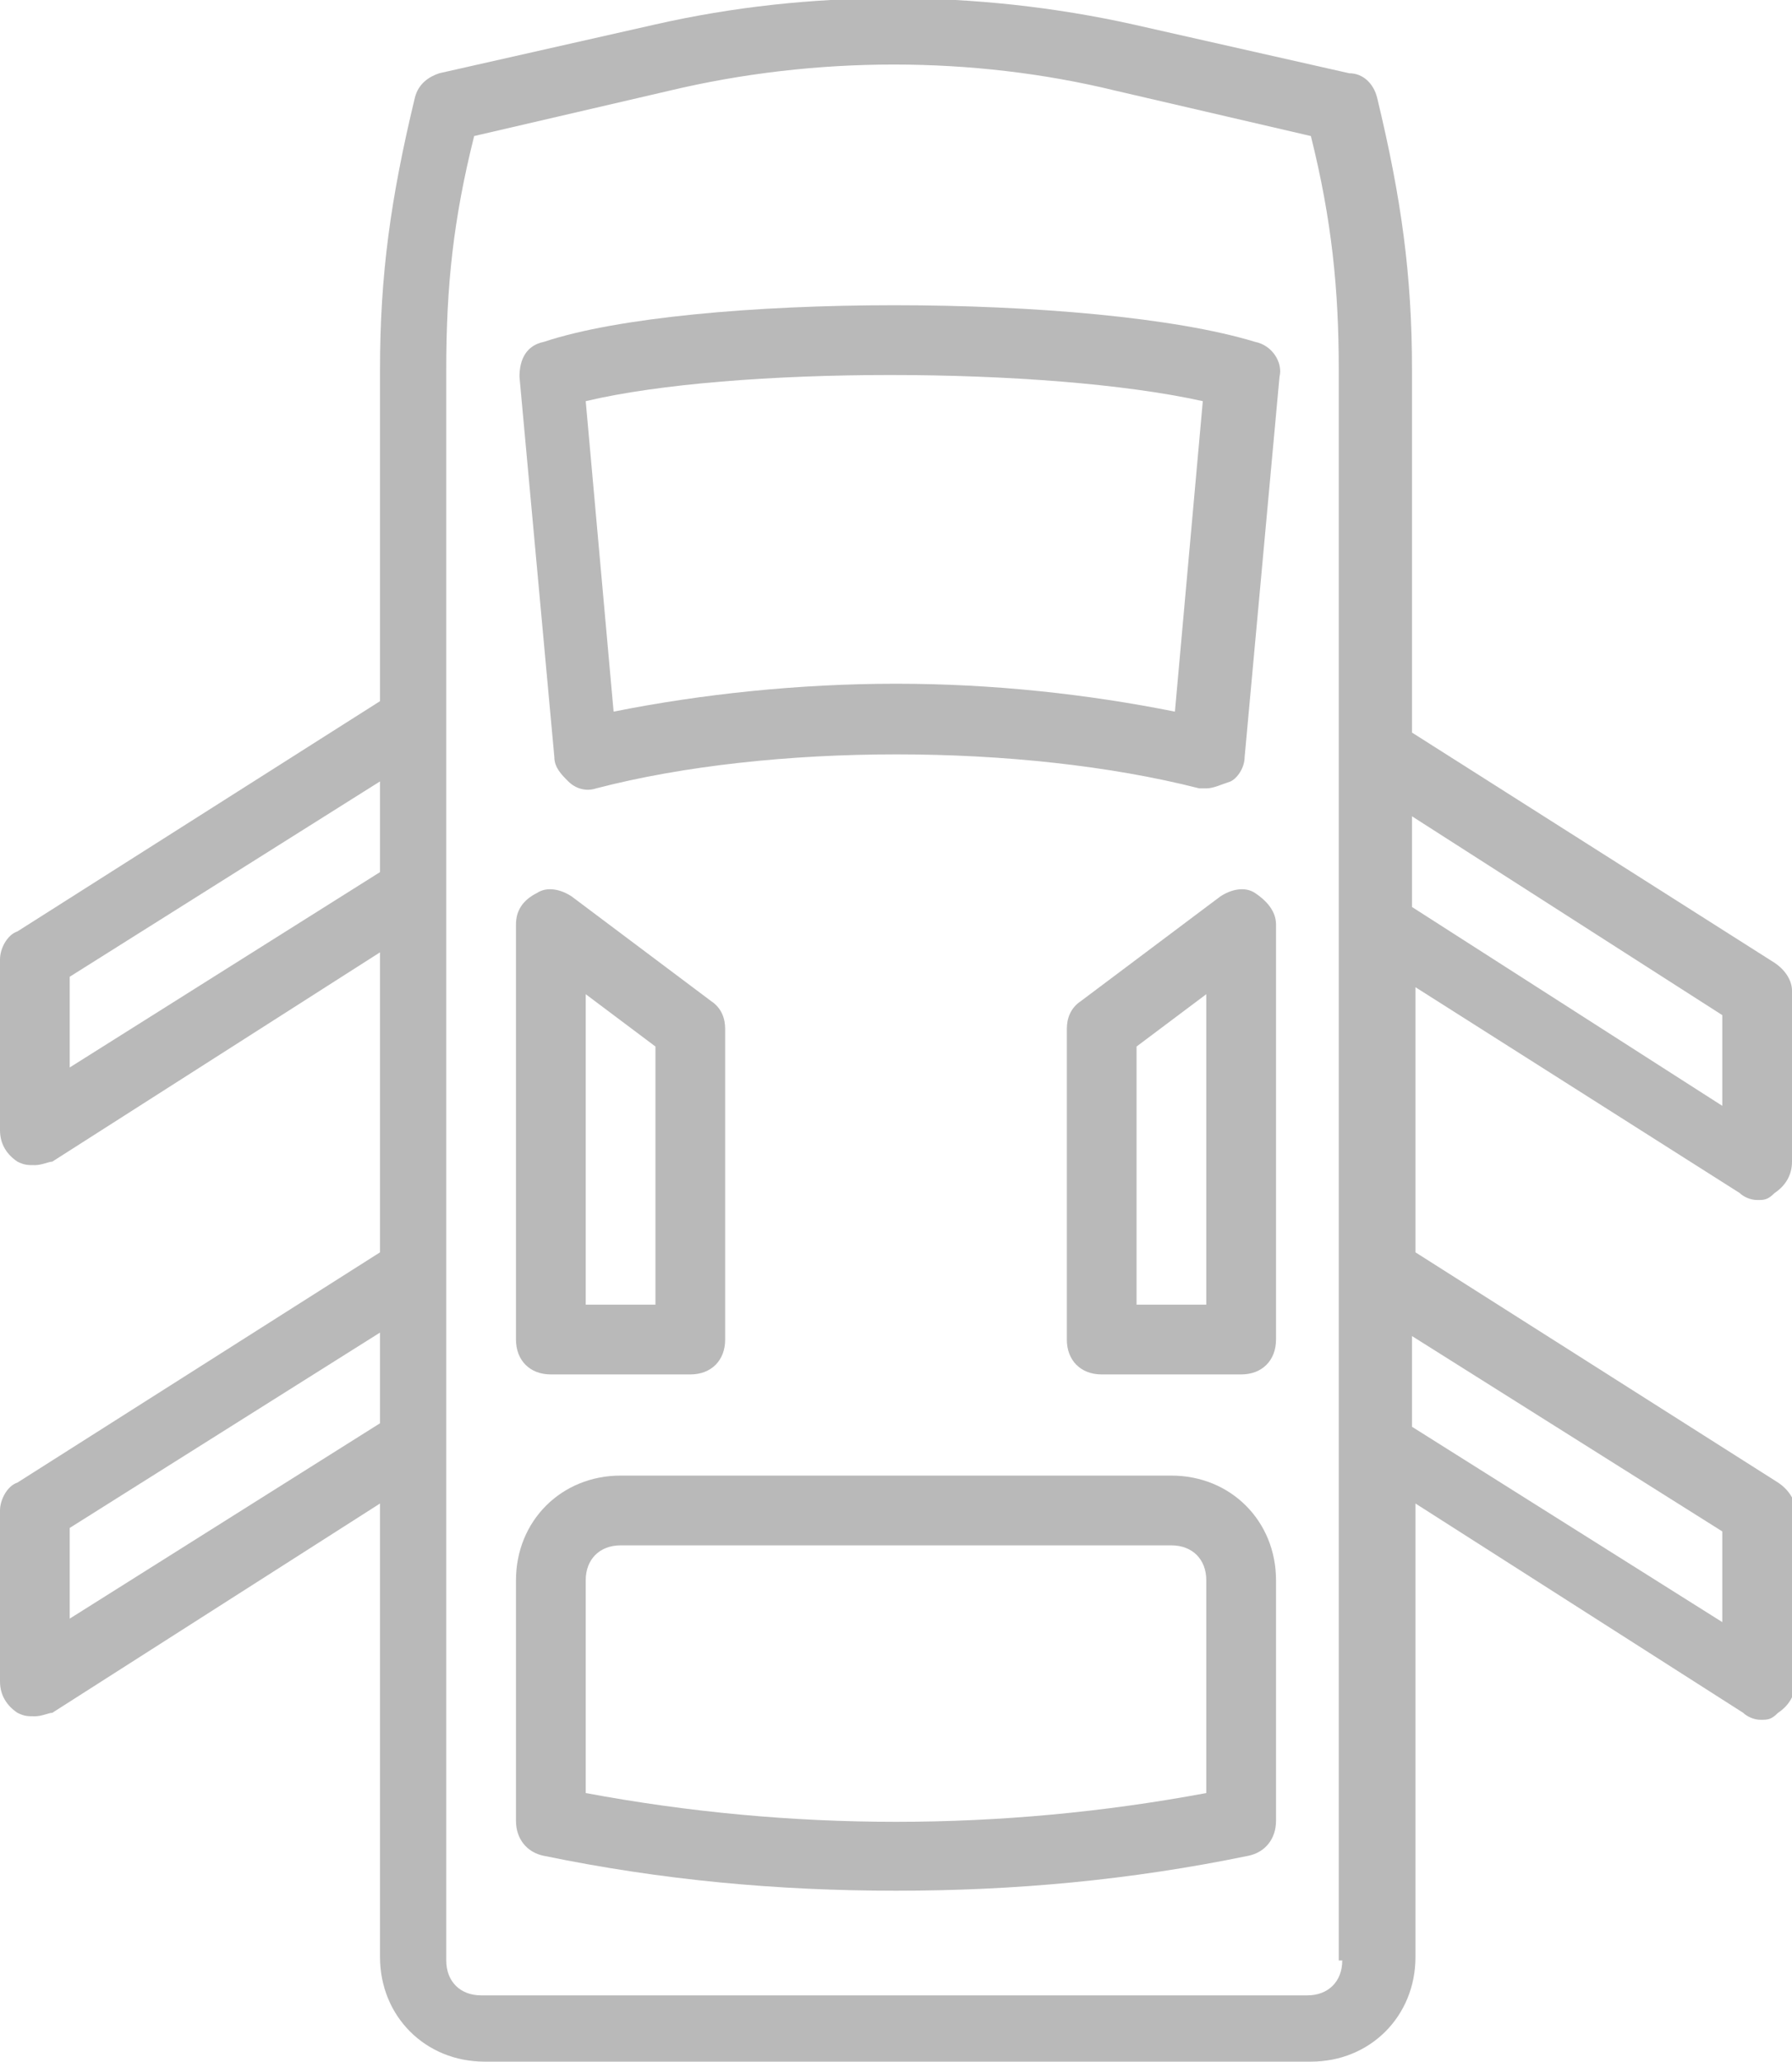 <?xml version="1.0" standalone="no"?><!-- Generator: Gravit.io --><svg xmlns="http://www.w3.org/2000/svg" xmlns:xlink="http://www.w3.org/1999/xlink" style="isolation:isolate" viewBox="0 0 51.4 59.1" width="51.4" height="59.1"><defs><clipPath id="_clipPath_75DIDpMMFr6rZYsVffvVqWNH5hlgRJXj"><rect width="51.4" height="59.1"/></clipPath></defs><g clip-path="url(#_clipPath_75DIDpMMFr6rZYsVffvVqWNH5hlgRJXj)"><path d=" M 36 9.8 C 31.4 8.4 19.8 8.4 15.6 9.8 C 15.1 9.9 14.9 10.3 14.9 10.8 L 15.9 21.7 C 15.9 22 16.1 22.2 16.3 22.4 C 16.5 22.6 16.8 22.7 17.1 22.6 C 22.1 21.3 29.3 21.3 34.4 22.6 L 34.6 22.6 C 34.8 22.6 35 22.5 35.3 22.4 C 35.5 22.3 35.7 22 35.7 21.7 L 36.7 10.8 C 36.8 10.4 36.5 9.9 36 9.8 L 36 9.8 L 36 9.8 Z  M 33.7 20.4 C 31.2 19.9 28.5 19.6 25.7 19.6 C 22.9 19.6 20.1 19.9 17.6 20.4 L 16.8 11.5 C 21 10.5 30 10.5 34.5 11.5 L 33.7 20.4 L 33.7 20.4 Z " fill="rgb(185,185,185)"/><path d=" M 33.6 42.3 L 17.8 42.3 C 16.1 42.3 14.8 43.6 14.8 45.3 L 14.8 52.2 C 14.8 52.7 15.1 53.1 15.6 53.2 C 19 53.9 22.3 54.2 25.7 54.2 C 29.1 54.2 32.4 53.9 35.8 53.2 C 36.3 53.1 36.6 52.7 36.6 52.2 L 36.6 45.3 C 36.6 43.6 35.3 42.3 33.6 42.3 L 33.6 42.3 L 33.6 42.3 Z  M 34.6 51.4 C 28.7 52.5 22.7 52.5 16.8 51.4 L 16.8 45.3 C 16.8 44.7 17.2 44.3 17.8 44.3 L 33.6 44.3 C 34.2 44.3 34.6 44.7 34.6 45.3 L 34.6 51.4 L 34.6 51.4 Z " fill="rgb(185,185,185)"/><path d=" M 49.9 34.2 C 50 34.3 50.2 34.4 50.4 34.4 C 50.6 34.4 50.7 34.4 50.9 34.2 C 51.2 34 51.4 33.7 51.4 33.3 L 51.4 28.4 C 51.4 28.1 51.2 27.8 50.9 27.6 L 40.5 21 L 40.5 10.6 C 40.5 7.9 40.2 5.7 39.5 2.8 C 39.4 2.4 39.1 2.1 38.7 2.1 L 32.5 0.7 C 28 -0.3 23.2 -0.3 18.8 0.7 L 12.6 2.1 C 12.3 2.2 12 2.4 11.9 2.8 C 11.2 5.7 10.9 7.9 10.9 10.6 L 10.9 20.1 L 0.5 26.7 C 0.2 26.8 0 27.2 0 27.5 L 0 32.4 C 0 32.8 0.2 33.1 0.5 33.3 C 0.7 33.4 0.8 33.4 1 33.4 C 1.2 33.4 1.4 33.3 1.5 33.3 L 10.9 27.3 L 10.9 35.9 L 0.5 42.5 C 0.2 42.6 0 43 0 43.3 L 0 48.2 C 0 48.6 0.2 48.9 0.5 49.1 C 0.7 49.2 0.8 49.2 1 49.2 C 1.2 49.2 1.4 49.1 1.5 49.1 L 10.9 43.1 L 10.9 56.1 C 10.9 57.8 12.2 59.1 13.9 59.1 L 37.6 59.1 C 39.3 59.1 40.6 57.8 40.6 56.1 L 40.6 43.1 L 50 49.1 C 50.1 49.2 50.3 49.3 50.5 49.3 C 50.7 49.3 50.8 49.3 51 49.1 C 51.3 48.9 51.5 48.6 51.5 48.2 L 51.5 43.3 C 51.5 43 51.3 42.7 51 42.5 L 40.6 35.9 L 40.6 28.3 L 49.9 34.2 L 49.9 34.2 Z  M 49.4 29.1 L 49.4 31.7 L 40.5 26 L 40.5 23.4 L 49.4 29.1 L 49.4 29.1 Z  M 2 30.6 L 2 28 L 10.9 22.4 L 10.9 25 L 2 30.6 L 2 30.6 Z  M 2 46.4 L 2 43.8 L 10.9 38.2 L 10.9 40.8 L 2 46.4 L 2 46.4 Z  M 38.5 56.2 C 38.5 56.8 38.1 57.2 37.5 57.2 L 13.8 57.2 C 13.2 57.2 12.8 56.8 12.8 56.2 L 12.8 10.6 C 12.8 8.2 13 6.3 13.6 3.9 L 19.2 2.6 C 23.4 1.6 27.9 1.6 32 2.6 L 37.6 3.9 C 38.2 6.3 38.4 8.3 38.4 10.6 L 38.4 56.2 L 38.5 56.2 Z  M 49.4 43.9 L 49.4 46.5 L 40.5 40.9 L 40.5 38.3 L 49.4 43.9 L 49.4 43.9 Z " fill="rgb(185,185,185)"/><path d=" M 36 25.6 C 35.7 25.4 35.3 25.5 35 25.7 L 31 28.7 C 30.7 28.9 30.6 29.2 30.6 29.5 L 30.6 38.4 C 30.6 39 31 39.4 31.6 39.4 L 35.6 39.4 C 36.2 39.4 36.6 39 36.6 38.4 L 36.6 26.5 C 36.6 26.1 36.3 25.8 36 25.6 L 36 25.6 L 36 25.6 Z  M 34.6 37.4 L 32.6 37.4 L 32.6 30 L 34.6 28.5 L 34.6 37.4 L 34.6 37.4 Z " fill="rgb(185,185,185)"/><path d=" M 15.8 39.4 L 19.8 39.4 C 20.4 39.4 20.8 39 20.8 38.4 L 20.8 29.5 C 20.8 29.2 20.7 28.9 20.4 28.7 L 16.4 25.7 C 16.1 25.5 15.7 25.4 15.4 25.6 C 15 25.8 14.8 26.1 14.8 26.5 L 14.8 38.4 C 14.8 39 15.2 39.4 15.8 39.4 L 15.8 39.4 L 15.8 39.4 Z  M 16.8 28.5 L 18.8 30 L 18.8 37.4 L 16.8 37.4 L 16.8 28.5 L 16.8 28.5 Z " fill="rgb(185,185,185)"/></g></svg>